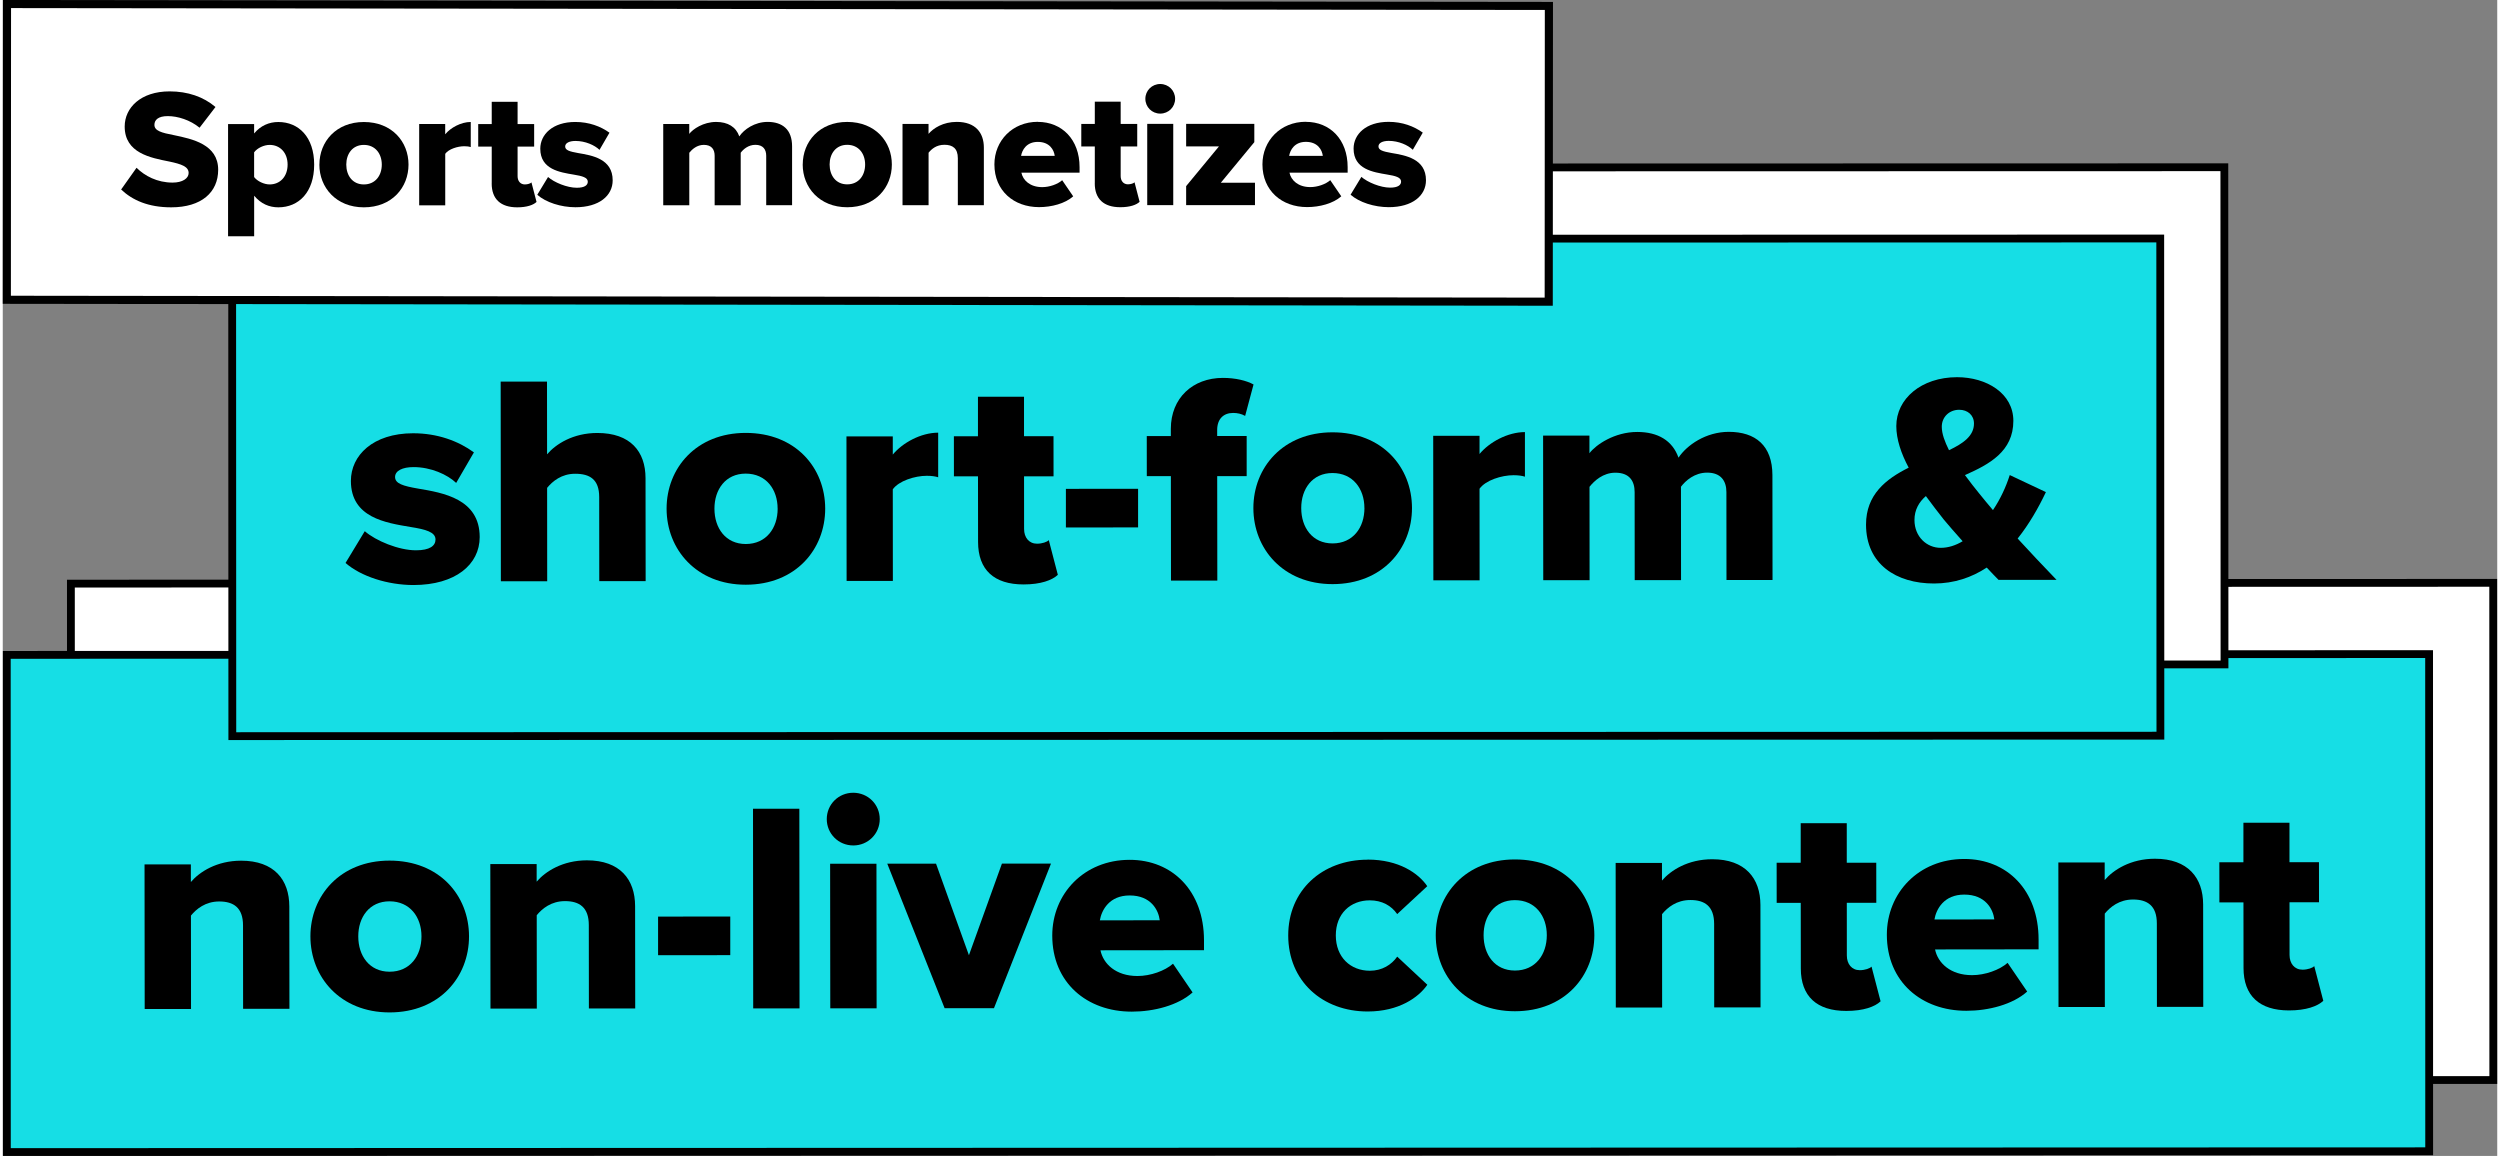 <?xml version="1.0" encoding="UTF-8"?>
<svg id="Layer_1" data-name="Layer 1" width="638" height="295" xmlns="http://www.w3.org/2000/svg" viewBox="0 0 638.51 295.89">
  <rect x="0" y="0" width="638.51" height="295.89" fill="#808080" stroke="none"/>
  <defs>
    <style>
      .cls-1, .cls-2, .cls-3 {
        stroke-width: 0px;
      }

      .cls-2 {
        fill: #16dee5;
      }

      .cls-3 {
        fill: #fff;
      }
    </style>
  </defs>
  <g>
    <rect class="cls-3" x="17.46" y="149.29" width="620.04" height="127.26"/>
    <path class="cls-1" d="m16.46,277.65l-.02-129.26h1l621.04-.2.02,129.26h-1l-621.04.2Zm1.98-127.26l.02,125.26,618.04-.2-.02-125.26-618.04.2Z"/>
  </g>
  <g>
    <rect class="cls-2" x="1.04" y="167.53" width="620.04" height="127.26"/>
    <path class="cls-1" d="m.05,295.89l-.02-129.26h1l621.04-.2.02,129.26h-1L.05,295.89Zm1.98-127.26l.02,125.26,618.04-.2-.02-125.26-618.04.2Z"/>
  </g>
  <g>
    <path class="cls-1" d="m61.52,258.26l-.02-21.38c0-4.52-2.4-6.13-6.09-6.13-3.54,0-5.85,1.92-7.24,3.61l.02,23.91h-11.86s-.04-37.01-.04-37.01h11.86s0,4.51,0,4.51c2.23-2.61,6.62-5.45,12.86-5.46,8.47,0,12.33,4.89,12.34,11.71l.03,26.21h-11.86Z"/>
    <path class="cls-1" d="m78.75,239.7c-.01-10.42,7.61-19.4,20.24-19.41,12.79-.01,20.35,8.95,20.36,19.37s-7.53,19.48-20.32,19.49c-12.63.01-20.27-9.02-20.28-19.45Zm28.43-.03c0-4.91-2.94-8.96-8.18-8.96-5.16,0-8.01,4.07-8,8.98,0,4.98,2.86,9.04,8.02,9.04,5.24,0,8.16-4.07,8.16-9.05Z"/>
    <path class="cls-1" d="m150.03,258.17l-.02-21.38c0-4.52-2.39-6.13-6.09-6.13-3.54,0-5.85,1.92-7.24,3.61l.02,23.91h-11.86s-.04-37.01-.04-37.01h11.86s0,4.51,0,4.51c2.23-2.61,6.62-5.45,12.86-5.46,8.47,0,12.33,4.89,12.34,11.71l.03,26.21h-11.86Z"/>
    <path class="cls-1" d="m167.74,244.51v-9.89s18.48-.02,18.48-.02v9.89s-18.48.02-18.48.02Z"/>
    <path class="cls-1" d="m192.09,258.13l-.05-51.12h11.86s.05,51.11.05,51.11h-11.86Z"/>
    <path class="cls-1" d="m210.92,209.67c0-3.76,3-6.75,6.77-6.75,3.78,0,6.78,2.98,6.79,6.74,0,3.76-3,6.75-6.77,6.75-3.77,0-6.78-2.98-6.79-6.74Zm.9,48.44l-.04-37.02h11.86s.04,37.01.04,37.01h-11.86Z"/>
    <path class="cls-1" d="m241.09,258.08l-14.68-37h12.48s8.42,23.43,8.42,23.43l8.45-23.46h12.56s-14.6,37.02-14.6,37.02h-12.63Z"/>
    <path class="cls-1" d="m288.43,220.09c11.02-.01,19.04,8.03,19.05,20.6v2.53s-26.5.03-26.5.03c.7,3.45,3.94,6.59,9.48,6.58,3.31,0,7.01-1.31,9.09-3.15l5.01,7.35c-3.69,3.3-9.86,4.92-15.56,4.92-11.48.01-20.35-7.41-20.36-19.45-.01-10.73,8.15-19.4,19.78-19.41Zm-7.61,15.49l15.33-.02c-.31-2.6-2.24-6.36-7.71-6.35-5.16,0-7.16,3.69-7.62,6.37Z"/>
    <path class="cls-1" d="m349.37,220.03c8.01,0,13.02,3.51,15.26,6.81l-7.7,7.14c-1.47-2.14-3.86-3.52-7.01-3.52-4.93,0-8.7,3.38-8.7,8.98,0,5.59,3.78,9.04,8.71,9.04,3.16,0,5.55-1.54,7.01-3.61l7.71,7.2c-2.23,3.22-7.24,6.83-15.25,6.84-11.63.01-20.35-7.8-20.36-19.45-.01-11.57,8.69-19.4,20.32-19.41Z"/>
    <path class="cls-1" d="m366.8,239.4c-.01-10.42,7.61-19.4,20.24-19.41,12.79-.01,20.35,8.95,20.36,19.37s-7.53,19.48-20.32,19.49c-12.63.01-20.27-9.02-20.28-19.45Zm28.43-.03c0-4.91-2.94-8.96-8.18-8.96-5.16,0-8.01,4.07-8,8.98,0,4.98,2.86,9.04,8.02,9.04,5.24,0,8.16-4.07,8.16-9.05Z"/>
    <path class="cls-1" d="m438.08,257.88l-.02-21.38c0-4.52-2.39-6.13-6.09-6.12-3.54,0-5.85,1.92-7.24,3.61l.02,23.91h-11.86s-.04-37.01-.04-37.01h11.86s0,4.51,0,4.51c2.23-2.61,6.62-5.45,12.86-5.46,8.47,0,12.33,4.89,12.34,11.71l.03,26.21h-11.86Z"/>
    <path class="cls-1" d="m460.25,247.89l-.02-16.79h-6.16s-.01-10.26-.01-10.26h6.16s0-10.12,0-10.12h11.79s0,10.11,0,10.11h7.55s.01,10.26.01,10.26h-7.55s.01,13.5.01,13.5c0,2.15,1.24,3.75,3.32,3.75,1.31,0,2.62-.46,3-.92l2.32,8.89c-1.46,1.38-4.39,2.46-8.78,2.46-7.55,0-11.64-3.74-11.64-10.87Z"/>
    <path class="cls-1" d="m502.06,219.87c11.02-.01,19.04,8.03,19.05,20.6v2.53s-26.5.03-26.5.03c.7,3.45,3.94,6.59,9.48,6.58,3.31,0,7.01-1.31,9.09-3.15l5.01,7.35c-3.69,3.3-9.86,4.92-15.56,4.92-11.48.01-20.35-7.41-20.36-19.45-.01-10.73,8.15-19.4,19.78-19.41Zm-7.61,15.49l15.33-.02c-.31-2.6-2.24-6.36-7.71-6.35-5.16,0-7.16,3.69-7.62,6.37Z"/>
    <path class="cls-1" d="m551.4,257.76l-.02-21.38c0-4.52-2.39-6.13-6.09-6.13-3.54,0-5.85,1.92-7.24,3.61l.02,23.91h-11.86s-.04-37.01-.04-37.01h11.86s0,4.51,0,4.51c2.23-2.61,6.62-5.45,12.86-5.46,8.47,0,12.33,4.89,12.34,11.71l.03,26.21h-11.86Z"/>
    <path class="cls-1" d="m573.57,247.77l-.02-16.79h-6.16s-.01-10.26-.01-10.26h6.16s0-10.12,0-10.12h11.79s0,10.1,0,10.1h7.55s.01,10.26.01,10.26h-7.55s.01,13.5.01,13.5c0,2.15,1.24,3.75,3.32,3.75,1.31,0,2.62-.46,3-.92l2.32,8.89c-1.46,1.38-4.39,2.46-8.78,2.46-7.55,0-11.64-3.74-11.64-10.87Z"/>
  </g>
  <g>
    <rect class="cls-3" x="75.15" y="42.87" width="493.53" height="127.26"/>
    <path class="cls-1" d="m74.17,171.19l-.04-129.26h1l494.53-.12.04,129.26h-1l-494.53.12Zm1.96-127.26l.04,125.26,491.53-.12-.04-125.26-491.53.12Z"/>
  </g>
  <g>
    <rect class="cls-2" x="58.74" y="61.11" width="493.53" height="127.26"/>
    <path class="cls-1" d="m57.76,189.43l-.04-129.26h1l494.53-.12.04,129.26h-1l-494.53.12Zm1.96-127.26l.04,125.26,491.53-.12-.04-125.26-491.53.12Z"/>
  </g>
  <g>
    <path class="cls-1" d="m92.67,135.97c2.78,2.45,8.71,4.9,13.1,4.89,3.54,0,5-1.16,5-2.76,0-1.92-2.54-2.6-6.4-3.21-6.32-1.07-15.25-2.36-15.26-11.79,0-6.51,5.61-12.19,15.93-12.2,6.24,0,11.56,1.98,15.56,4.89l-4.54,7.82c-2.24-2.14-6.47-4.06-10.94-4.05-2.77,0-4.7.92-4.7,2.53,0,1.69,2,2.3,5.93,2.98,6.32,1.07,15.72,2.59,15.73,12.4,0,7.05-6.23,12.27-16.93,12.28-6.62,0-13.48-2.21-17.41-5.65l4.92-8.13Z"/>
    <path class="cls-1" d="m152.69,148.78l-.02-21.54c0-4.52-2.39-5.98-6.17-5.97-3.47,0-5.78,1.92-7.16,3.61l.02,23.91h-11.86s-.05-51.11-.05-51.11h11.86s.02,18.61.02,18.61c2.23-2.61,6.62-5.45,12.86-5.46,8.47,0,12.33,4.74,12.34,11.56l.03,26.37h-11.86Z"/>
    <path class="cls-1" d="m169.92,130.22c-.01-10.42,7.61-19.4,20.24-19.41,12.79-.01,20.34,8.95,20.36,19.37,0,10.42-7.53,19.48-20.32,19.49-12.63.01-20.27-9.02-20.28-19.45Zm28.42-.03c0-4.91-2.94-8.96-8.17-8.96-5.16,0-8.01,4.07-8,8.98,0,4.98,2.86,9.04,8.02,9.04,5.24,0,8.16-4.07,8.16-9.05Z"/>
    <path class="cls-1" d="m216,148.72l-.04-37.02h11.86s0,4.66,0,4.66c2.46-2.99,7.16-5.6,11.62-5.61v11.42c-.68-.23-1.68-.38-2.92-.38-3.08,0-7.16,1.31-8.7,3.46l.02,23.45h-11.86Z"/>
    <path class="cls-1" d="m249.65,138.72l-.02-16.79h-6.16s-.01-10.26-.01-10.26h6.16s0-10.12,0-10.12h11.79s0,10.11,0,10.11h7.55s.01,10.26.01,10.26h-7.55s.01,13.5.01,13.5c0,2.15,1.24,3.75,3.32,3.75,1.31,0,2.62-.46,3-.92l2.32,8.89c-1.46,1.38-4.39,2.46-8.78,2.46-7.55,0-11.63-3.74-11.64-10.87Z"/>
    <path class="cls-1" d="m272.13,135.02v-9.89s18.48-.02,18.48-.02v9.89s-18.48.02-18.48.02Z"/>
    <path class="cls-1" d="m310.86,121.87l.03,26.75h-11.86s-.03-26.74-.03-26.74h-6.16s-.01-10.26-.01-10.26h6.16s0-1.85,0-1.85c0-7.89,5.61-13.03,13.31-13.04,3.24,0,6.01.68,7.86,1.68l-2.15,8.05c-.93-.54-2-.76-3.08-.76-2.46,0-4.08,1.54-4.08,4.37v1.53s7.55,0,7.55,0v10.27s-7.54,0-7.54,0Z"/>
    <path class="cls-1" d="m320.12,130.07c-.01-10.42,7.61-19.4,20.24-19.41,12.79-.01,20.34,8.95,20.36,19.37,0,10.42-7.53,19.48-20.32,19.49-12.63.01-20.27-9.02-20.28-19.45Zm28.42-.03c0-4.91-2.94-8.96-8.17-8.96-5.16,0-8.01,4.07-8,8.98,0,4.98,2.86,9.04,8.02,9.04,5.24,0,8.16-4.07,8.16-9.05Z"/>
    <path class="cls-1" d="m366.19,148.57l-.04-37.02h11.86s0,4.66,0,4.66c2.46-2.99,7.16-5.6,11.62-5.61v11.42c-.68-.23-1.68-.38-2.92-.38-3.08,0-7.16,1.31-8.7,3.46l.02,23.45h-11.86Z"/>
    <path class="cls-1" d="m441.22,148.49l-.02-22.53c0-2.84-1.39-4.98-4.93-4.98-3.24,0-5.54,2.08-6.7,3.61l.02,23.91h-11.86s-.02-22.52-.02-22.52c0-2.84-1.31-4.98-4.93-4.98-3.16,0-5.39,2.07-6.62,3.61l.02,23.91h-11.86s-.04-37.01-.04-37.01h11.86s0,4.51,0,4.51c1.62-2.15,6.39-5.45,12.24-5.45,5.31,0,9.01,2.21,10.56,6.58,2.15-3.22,7-6.6,12.86-6.61,6.86,0,11.17,3.52,11.18,11.1l.03,26.83h-11.79Z"/>
    <path class="cls-1" d="m510.85,148.42c-.85-.84-1.85-1.91-3.01-3.14-3.85,2.53-8.32,4.07-13.48,4.08-9.71.01-17.41-4.96-17.42-15.08,0-7.66,5.07-11.66,10.92-14.57-1.93-3.6-3.17-7.28-3.17-10.65,0-6.97,6.38-12.5,15.55-12.51,7.55,0,14.41,4.12,14.41,11.18,0,7.82-6.15,11.12-12.39,13.88,1.31,1.76,2.54,3.37,3.62,4.67,1.16,1.46,2.39,2.91,3.55,4.29,1.92-2.84,3.38-6.06,4.3-8.97l9.25,4.36c-1.92,4.06-4.3,8.21-7.23,11.89,3.16,3.45,6.4,6.89,9.95,10.57h-14.87Zm-9.18-9.88c-1.93-2.14-3.7-4.21-4.86-5.59-1.47-1.84-3.01-3.91-4.55-5.97-1.77,1.53-2.92,3.53-2.92,6.13,0,4.29,3.16,7.12,6.71,7.12,1.93,0,3.85-.62,5.62-1.69Zm-3.49-23.3c3.7-1.77,6.39-3.68,6.39-6.83,0-2.15-1.62-3.52-3.78-3.52-2.54,0-4.47,1.84-4.46,4.37,0,1.76.77,3.83,1.85,5.98Z"/>
  </g>
  <g>
    <rect class="cls-3" x="160.55" y="-158.21" width="75.7" height="394.68" transform="translate(159.03 237.48) rotate(-89.93)"/>
    <path class="cls-1" d="m396.76,78.26h-1.04S0,77.77,0,77.77L.05,0h1.04s395.72.49,395.72.49l-.05,77.77ZM2.07,75.7l392.61.48.04-73.63L2.12,2.07l-.04,73.63Z"/>
  </g>
  <g>
    <path class="cls-1" d="m34.25,42.95c2.08,2.07,5.28,3.79,9.22,3.79,2.55,0,4.11-1.08,4.11-2.46,0-1.64-1.86-2.28-4.94-2.93-4.76-.95-11.43-2.15-11.43-8.96,0-4.82,4.11-9,11.51-9,4.63,0,8.66,1.38,11.73,4l-4.07,5.3c-2.42-1.98-5.58-2.97-8.14-2.97-2.47,0-3.42.99-3.42,2.24,0,1.51,1.78,2.02,4.98,2.63,4.76.99,11.34,2.37,11.34,8.87,0,5.77-4.28,9.61-12.03,9.61-5.84,0-9.91-1.81-12.81-4.56l3.94-5.56Z"/>
    <path class="cls-1" d="m64.34,60.48h-6.67s0-28.73,0-28.73h6.67s0,2.41,0,2.41c1.64-1.98,3.81-2.93,6.19-2.93,5.24,0,9.18,3.88,9.18,10.9,0,7.06-3.94,10.94-9.17,10.94-2.34,0-4.46-.9-6.19-2.97v10.38Zm3.98-23.39c-1.43,0-3.16.78-3.98,1.9v6.33c.82,1.08,2.55,1.89,3.98,1.89,2.6,0,4.59-1.94,4.59-5.08,0-3.1-1.99-5.04-4.59-5.04Z"/>
    <path class="cls-1" d="m81.05,42.13c0-5.86,4.28-10.9,11.38-10.9,7.19,0,11.43,5.04,11.43,10.9,0,5.86-4.24,10.94-11.43,10.94-7.1,0-11.39-5.08-11.39-10.94Zm15.97,0c0-2.76-1.65-5.04-4.59-5.04-2.9,0-4.5,2.28-4.5,5.04,0,2.8,1.6,5.08,4.5,5.08,2.94,0,4.59-2.28,4.59-5.08Z"/>
    <path class="cls-1" d="m106.59,52.55v-20.81s6.66,0,6.66,0v2.63c1.39-1.68,4.03-3.14,6.54-3.15v6.42c-.39-.13-.95-.21-1.64-.21-1.73,0-4.03.73-4.89,1.94v13.18s-6.67,0-6.67,0Z"/>
    <path class="cls-1" d="m125.16,46.95v-9.43s-3.46,0-3.46,0v-5.77s3.46,0,3.46,0v-5.69s6.62,0,6.62,0v5.69s4.24,0,4.24,0v5.77s-4.24,0-4.24,0v7.58c0,1.21.69,2.11,1.86,2.11.74,0,1.47-.26,1.69-.52l1.3,5c-.82.78-2.47,1.38-4.94,1.38-4.24,0-6.54-2.11-6.54-6.12Z"/>
    <path class="cls-1" d="m139.58,45.31c1.56,1.38,4.89,2.76,7.36,2.75,1.99,0,2.81-.65,2.81-1.55,0-1.08-1.43-1.46-3.59-1.81-3.55-.6-8.57-1.33-8.57-6.63,0-3.66,3.16-6.85,8.96-6.85,3.51,0,6.49,1.12,8.75,2.75l-2.55,4.39c-1.26-1.21-3.64-2.28-6.15-2.28-1.56,0-2.64.52-2.64,1.42,0,.95,1.13,1.29,3.33,1.68,3.55.6,8.83,1.46,8.83,6.98,0,3.96-3.5,6.89-9.52,6.89-3.72,0-7.58-1.25-9.78-3.19l2.77-4.57Z"/>
    <path class="cls-1" d="m195.42,52.53v-12.66c0-1.59-.78-2.8-2.77-2.8-1.82,0-3.12,1.16-3.76,2.03v13.44s-6.67,0-6.67,0v-12.66c0-1.59-.74-2.8-2.77-2.8-1.77,0-3.03,1.16-3.72,2.02v13.44s-6.67,0-6.67,0v-20.81s6.66,0,6.66,0v2.54c.91-1.21,3.59-3.06,6.88-3.06,2.99,0,5.07,1.25,5.93,3.7,1.21-1.81,3.94-3.7,7.23-3.71,3.85,0,6.28,1.98,6.28,6.25v15.08s-6.62,0-6.62,0Z"/>
    <path class="cls-1" d="m204.77,42.11c0-5.86,4.28-10.9,11.38-10.9,7.19,0,11.43,5.04,11.43,10.9,0,5.86-4.24,10.94-11.43,10.94-7.1,0-11.39-5.08-11.39-10.94Zm15.97,0c0-2.76-1.65-5.04-4.59-5.04-2.9,0-4.5,2.28-4.5,5.04,0,2.8,1.6,5.08,4.5,5.08,2.94,0,4.59-2.28,4.59-5.08Z"/>
    <path class="cls-1" d="m244.47,52.52v-12.02c0-2.54-1.34-3.44-3.42-3.44s-3.29,1.08-4.07,2.03v13.44s-6.67,0-6.67,0v-20.81s6.66,0,6.66,0v2.54c1.26-1.46,3.72-3.06,7.23-3.06,4.76,0,6.93,2.75,6.93,6.59v14.73s-6.66,0-6.66,0Z"/>
    <path class="cls-1" d="m264.94,31.2c6.19,0,10.69,4.52,10.69,11.58v1.42s-14.89,0-14.89,0c.39,1.94,2.21,3.7,5.33,3.7,1.86,0,3.94-.73,5.11-1.77l2.82,4.13c-2.08,1.85-5.54,2.76-8.74,2.76-6.45,0-11.43-4.18-11.43-10.94,0-6.03,4.59-10.9,11.12-10.9Zm-4.28,8.7h8.61c-.17-1.47-1.26-3.58-4.33-3.58-2.9,0-4.02,2.07-4.28,3.58Z"/>
    <path class="cls-1" d="m279.53,46.92v-9.43s-3.46,0-3.46,0v-5.77s3.46,0,3.46,0v-5.69s6.62,0,6.62,0v5.69s4.24,0,4.24,0v5.77s-4.24,0-4.24,0v7.58c0,1.21.69,2.11,1.86,2.11.74,0,1.47-.26,1.69-.52l1.3,5c-.82.78-2.47,1.38-4.94,1.38-4.24,0-6.54-2.11-6.54-6.12Z"/>
    <path class="cls-1" d="m292.47,25.29c0-2.11,1.69-3.79,3.81-3.79,2.12,0,3.81,1.68,3.81,3.79,0,2.11-1.69,3.79-3.81,3.79-2.12,0-3.81-1.68-3.81-3.79Zm.48,27.22v-20.81s6.66,0,6.66,0v20.81s-6.66,0-6.66,0Z"/>
    <path class="cls-1" d="m302.91,52.51v-4.87s8.4-10.17,8.4-10.17h-8.4s0-5.77,0-5.77h17.45s0,4.69,0,4.69l-8.57,10.38h8.74s0,5.73,0,5.73h-17.62Z"/>
    <path class="cls-1" d="m333.56,31.19c6.19,0,10.69,4.52,10.69,11.58v1.42s-14.89,0-14.89,0c.39,1.94,2.21,3.7,5.33,3.7,1.86,0,3.94-.73,5.11-1.77l2.82,4.13c-2.08,1.85-5.54,2.76-8.75,2.76-6.45,0-11.43-4.18-11.43-10.94,0-6.03,4.59-10.9,11.12-10.9Zm-4.28,8.7h8.61c-.17-1.47-1.26-3.58-4.33-3.58-2.9,0-4.02,2.07-4.28,3.58Z"/>
    <path class="cls-1" d="m347.76,45.27c1.56,1.38,4.89,2.76,7.36,2.76,1.99,0,2.81-.65,2.81-1.55,0-1.08-1.43-1.46-3.59-1.81-3.55-.6-8.57-1.33-8.57-6.63,0-3.66,3.16-6.85,8.96-6.85,3.51,0,6.49,1.12,8.75,2.76l-2.55,4.39c-1.26-1.21-3.64-2.28-6.15-2.28-1.56,0-2.64.52-2.64,1.42,0,.95,1.13,1.29,3.33,1.68,3.55.6,8.83,1.46,8.83,6.98,0,3.96-3.5,6.89-9.52,6.89-3.72,0-7.58-1.25-9.78-3.19l2.77-4.57Z"/>
  </g>
</svg>